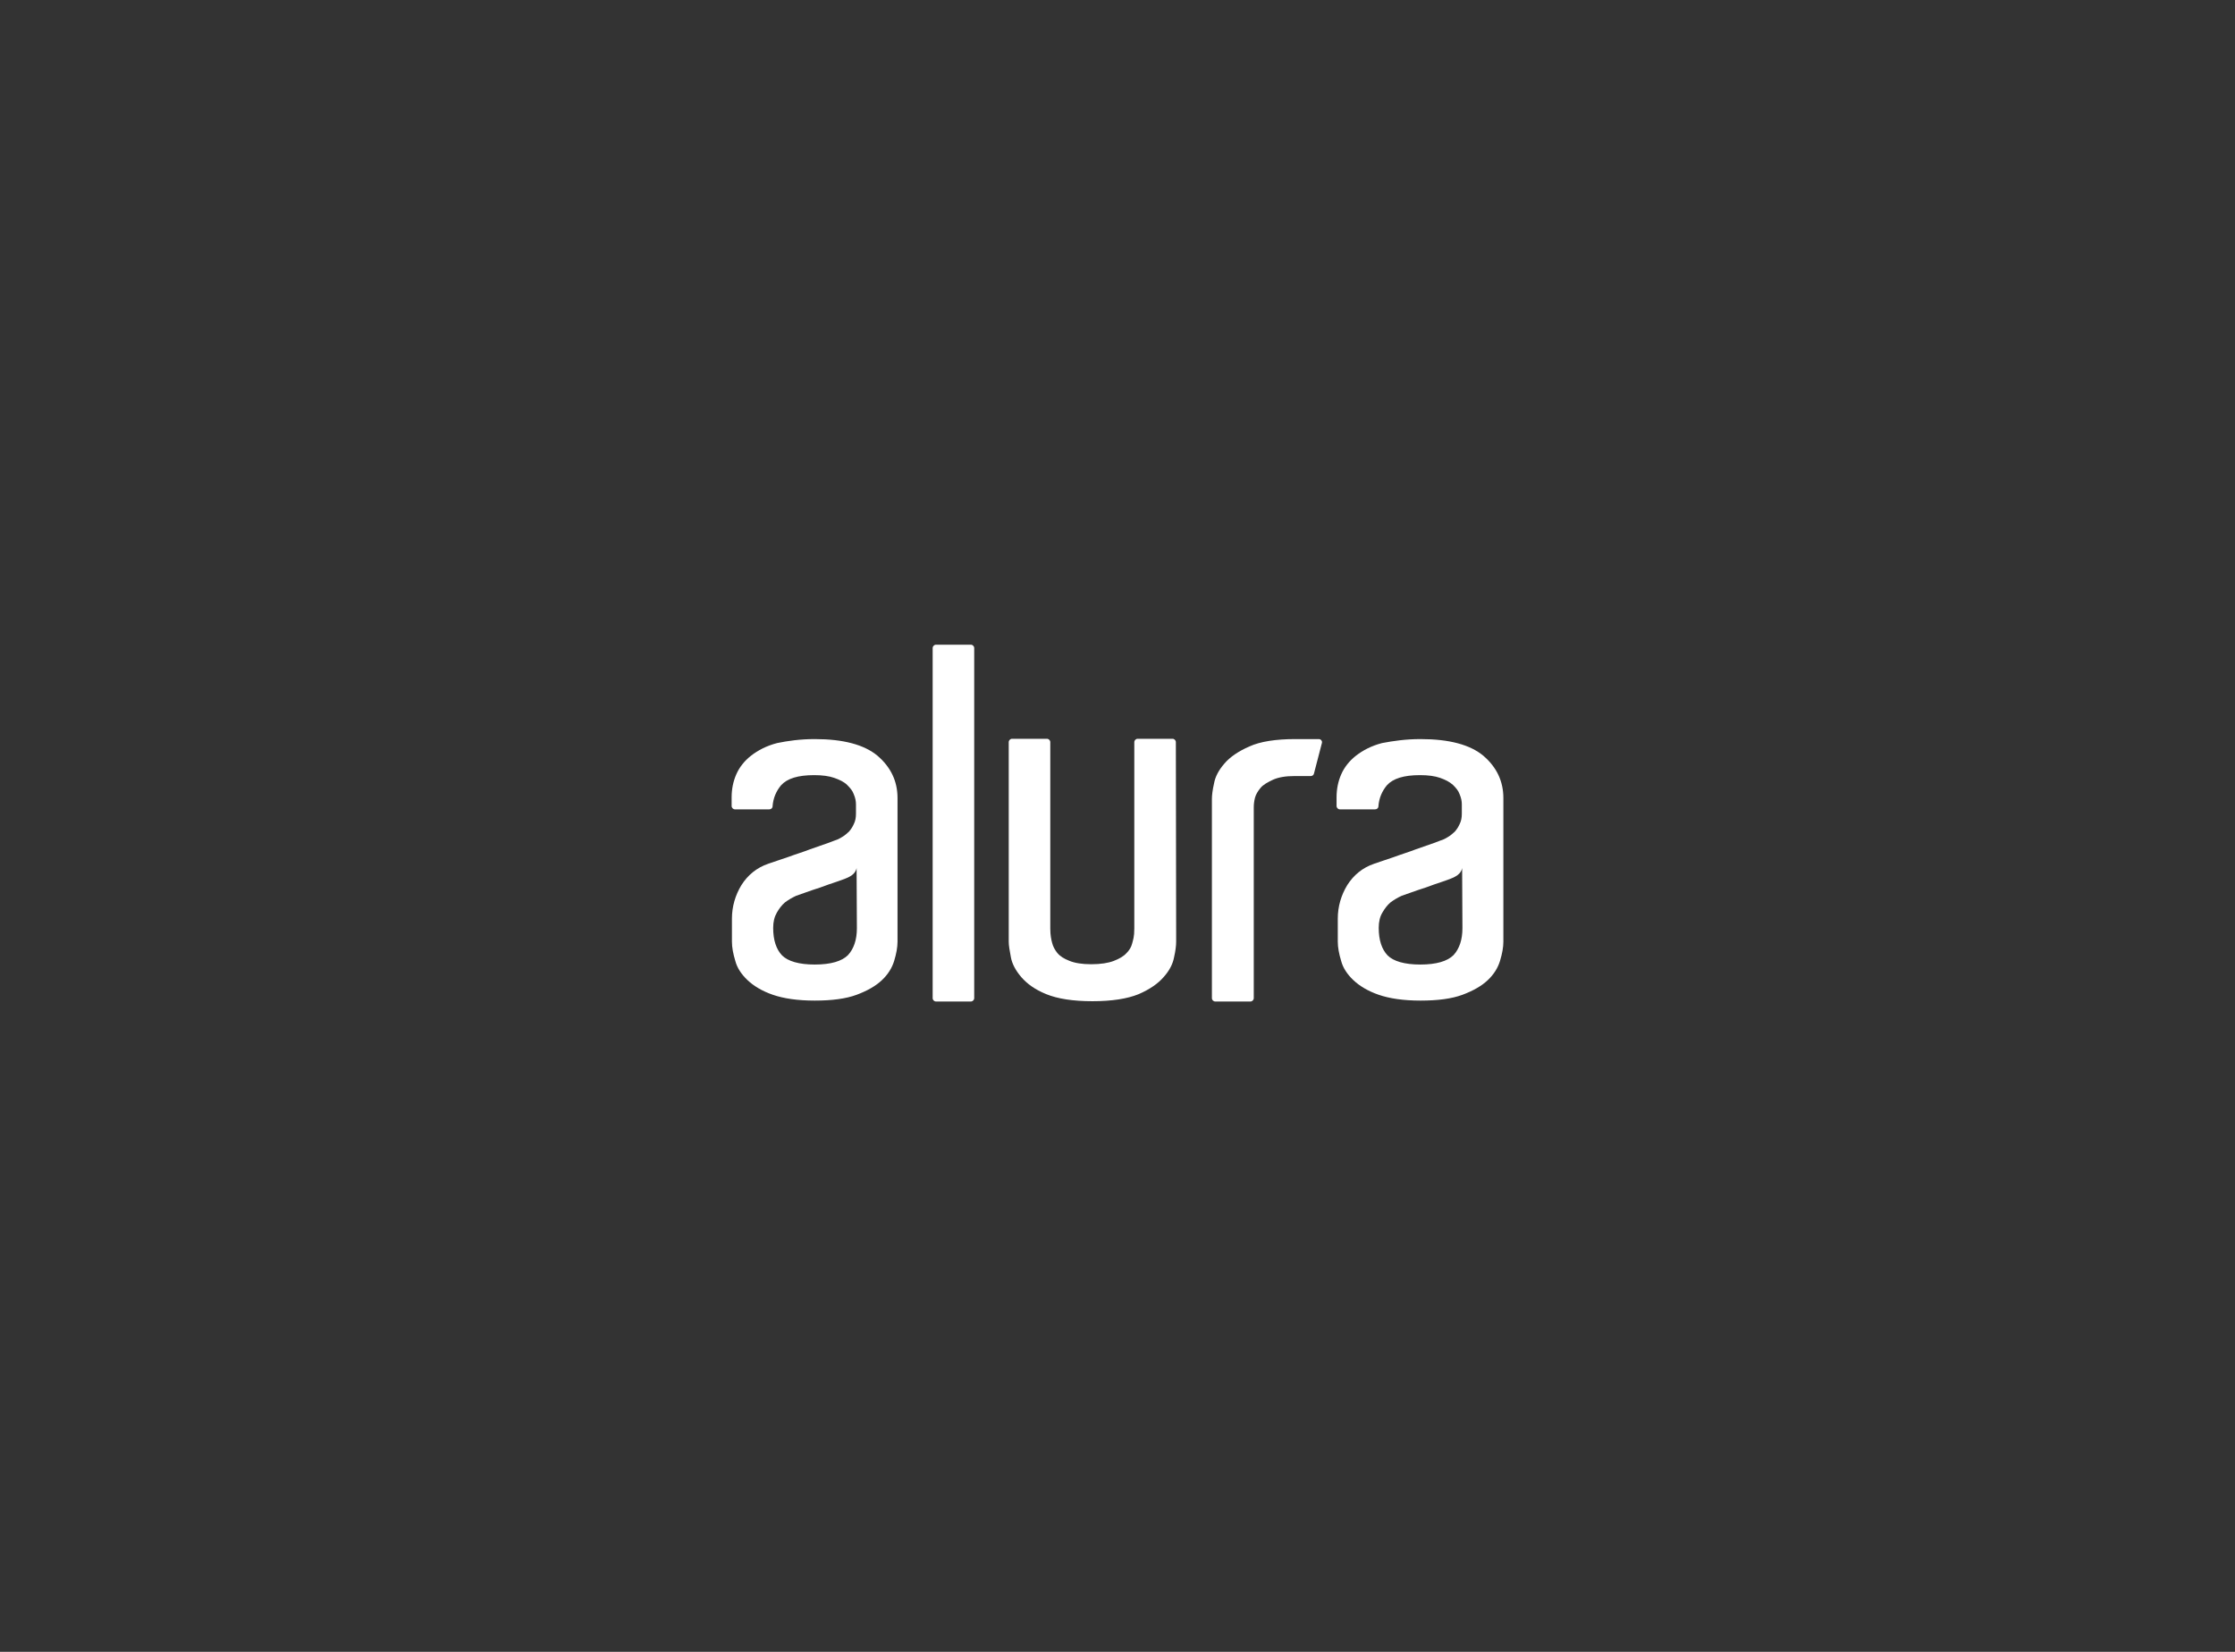 <svg width="368" height="272" viewBox="0 0 368 272" fill="none" xmlns="http://www.w3.org/2000/svg">
<rect x="0" y="0" width="368" height="272" fill="#333333" stroke="none"/>
<path d="M154.119 106.157H159.854C160.155 106.157 160.407 106.409 160.407 106.711V164.36C160.407 164.662 160.155 164.913 159.854 164.913H154.119C153.817 164.913 153.565 164.662 153.565 164.36V106.711C153.565 106.409 153.817 106.157 154.119 106.157ZM193.658 153.595V155.054C193.658 155.708 193.558 156.563 193.306 157.669C193.105 158.726 192.552 159.833 191.596 160.889C190.69 161.945 189.332 162.901 187.471 163.706C185.61 164.461 183.094 164.863 179.875 164.863C176.655 164.863 174.14 164.461 172.279 163.706C170.418 162.951 169.11 161.996 168.154 160.889C167.248 159.833 166.645 158.726 166.444 157.619C166.242 156.512 166.091 155.708 166.091 155.054V154.198V122.204C166.091 121.903 166.343 121.651 166.645 121.651H172.379C172.681 121.651 172.933 121.903 172.933 122.204V152.941C172.933 153.947 173.084 154.701 173.235 155.255C173.386 155.858 173.687 156.412 174.09 156.915C174.543 157.468 175.197 157.871 176.102 158.223C176.957 158.575 178.165 158.776 179.674 158.776C181.233 158.776 182.491 158.575 183.396 158.223C184.302 157.871 185.006 157.468 185.459 156.965C185.962 156.462 186.264 155.959 186.415 155.355C186.565 154.752 186.767 154.299 186.767 152.89V122.204C186.767 121.903 187.018 121.651 187.32 121.651H193.055C193.357 121.651 193.608 121.903 193.608 122.204L193.658 153.595ZM213.277 121.701H217.151C217.503 121.701 217.754 122.054 217.654 122.355L216.346 127.386C216.296 127.637 216.044 127.788 215.843 127.788H213.126C211.668 127.788 210.511 127.99 209.605 128.392C208.75 128.794 207.995 129.197 207.543 129.75C207.09 130.304 206.788 130.807 206.637 131.36C206.486 131.964 206.436 132.467 206.436 132.97V133.674V164.36C206.436 164.662 206.184 164.913 205.883 164.913H200.097C199.796 164.913 199.544 164.662 199.544 164.36V133.422V131.561C199.544 130.958 199.645 130.102 199.896 128.996C200.097 127.889 200.651 126.833 201.607 125.726C202.512 124.669 203.87 123.714 205.732 122.909C207.492 122.104 210.058 121.701 213.277 121.701ZM134.148 121.701C138.826 121.701 142.297 122.607 144.511 124.468C146.674 126.329 147.78 128.644 147.78 131.41V135.183V152.74V155.054C147.78 156.009 147.579 157.066 147.227 158.223C146.875 159.38 146.221 160.436 145.215 161.392C144.209 162.348 142.8 163.153 141.04 163.807C139.279 164.461 136.965 164.762 134.148 164.762C131.28 164.762 129.017 164.41 127.256 163.807C125.495 163.203 124.087 162.348 123.081 161.392C122.075 160.436 121.37 159.38 121.069 158.223C120.716 157.066 120.515 156.009 120.515 155.054V151.281C120.515 149.269 121.069 147.407 122.075 145.747C123.131 144.087 124.59 142.88 126.501 142.226C127.457 141.874 128.514 141.572 129.771 141.119C130.979 140.666 132.186 140.314 133.343 139.861C134.5 139.459 135.456 139.107 136.361 138.805C137.216 138.453 137.77 138.302 137.971 138.201C138.172 138.101 138.474 137.95 138.776 137.749C139.128 137.547 139.43 137.246 139.782 136.944C140.134 136.541 140.386 136.139 140.587 135.686C140.838 135.183 140.939 134.63 140.939 133.976V132.467C140.939 131.913 140.838 131.41 140.587 130.807C140.386 130.203 139.983 129.75 139.48 129.247C138.977 128.744 138.222 128.392 137.367 128.09C136.512 127.788 135.405 127.637 134.047 127.637C131.381 127.637 129.62 128.191 128.614 129.297C127.809 130.253 127.306 131.41 127.206 132.769C127.206 133.07 126.954 133.272 126.652 133.272H121.018C120.716 133.272 120.465 133.02 120.465 132.718V131.31C120.465 129.951 120.716 128.694 121.219 127.537C121.722 126.38 122.527 125.323 123.684 124.418C124.791 123.563 126.2 122.808 127.96 122.355C129.671 122.003 131.733 121.701 134.148 121.701ZM141.04 142.93C140.939 143.483 140.637 143.836 140.235 144.137C139.782 144.439 139.43 144.59 139.027 144.741C138.222 145.043 137.317 145.345 136.411 145.647C135.506 145.999 134.601 146.301 133.796 146.552C132.84 146.904 131.884 147.206 131.079 147.508C130.425 147.81 129.822 148.162 129.218 148.615C128.715 149.067 128.312 149.57 127.91 150.275C127.508 150.979 127.306 151.784 127.306 152.79C127.306 154.802 127.809 156.311 128.765 157.317C129.721 158.273 131.532 158.826 134.148 158.826C136.814 158.826 138.625 158.273 139.631 157.267C140.587 156.211 141.09 154.752 141.09 152.84L141.04 142.93ZM233.902 121.701C238.581 121.701 242.052 122.607 244.265 124.468C246.428 126.329 247.535 128.644 247.535 131.41V135.183V152.74V155.054C247.535 156.009 247.334 157.066 246.982 158.223C246.629 159.38 245.976 160.436 244.969 161.392C243.963 162.348 242.555 163.153 240.794 163.807C239.033 164.461 236.719 164.762 233.902 164.762C231.035 164.762 228.771 164.41 227.011 163.807C225.25 163.203 223.841 162.348 222.835 161.392C221.829 160.436 221.125 159.38 220.823 158.223C220.471 157.066 220.27 156.009 220.27 155.054V151.281C220.27 149.269 220.823 147.407 221.829 145.747C222.886 144.087 224.344 142.88 226.256 142.226C227.212 141.874 228.268 141.572 229.526 141.119C230.733 140.666 231.94 140.314 233.097 139.861C234.254 139.459 235.21 139.107 236.116 138.805C236.971 138.453 237.524 138.302 237.726 138.201C237.927 138.101 238.229 137.95 238.53 137.749C238.883 137.547 239.184 137.246 239.536 136.944C239.889 136.541 240.14 136.139 240.341 135.686C240.593 135.183 240.694 134.63 240.694 133.976V132.467C240.694 131.913 240.593 131.41 240.341 130.807C240.14 130.203 239.738 129.75 239.235 129.247C238.681 128.744 237.977 128.392 237.122 128.09C236.267 127.788 235.16 127.637 233.802 127.637C231.136 127.637 229.375 128.191 228.369 129.297C227.564 130.253 227.061 131.41 226.96 132.769C226.96 133.07 226.709 133.272 226.407 133.272H220.622C220.32 133.272 220.069 133.02 220.069 132.718V131.31C220.069 129.951 220.32 128.694 220.823 127.537C221.326 126.38 222.131 125.323 223.288 124.418C224.395 123.563 225.803 122.808 227.564 122.355C229.425 122.003 231.488 121.701 233.902 121.701ZM240.744 142.93C240.643 143.483 240.341 143.836 239.939 144.137C239.486 144.439 239.134 144.59 238.732 144.741C237.927 145.043 237.021 145.345 236.116 145.647C235.21 145.999 234.305 146.301 233.5 146.552C232.544 146.904 231.588 147.206 230.783 147.508C230.129 147.81 229.526 148.162 228.922 148.615C228.419 149.067 228.017 149.57 227.614 150.275C227.212 150.929 227.011 151.784 227.011 152.79C227.011 154.802 227.514 156.311 228.469 157.317C229.425 158.273 231.236 158.826 233.852 158.826C236.518 158.826 238.329 158.273 239.335 157.267C240.291 156.211 240.794 154.752 240.794 152.84L240.744 142.93Z" fill="white"/>
</svg>
